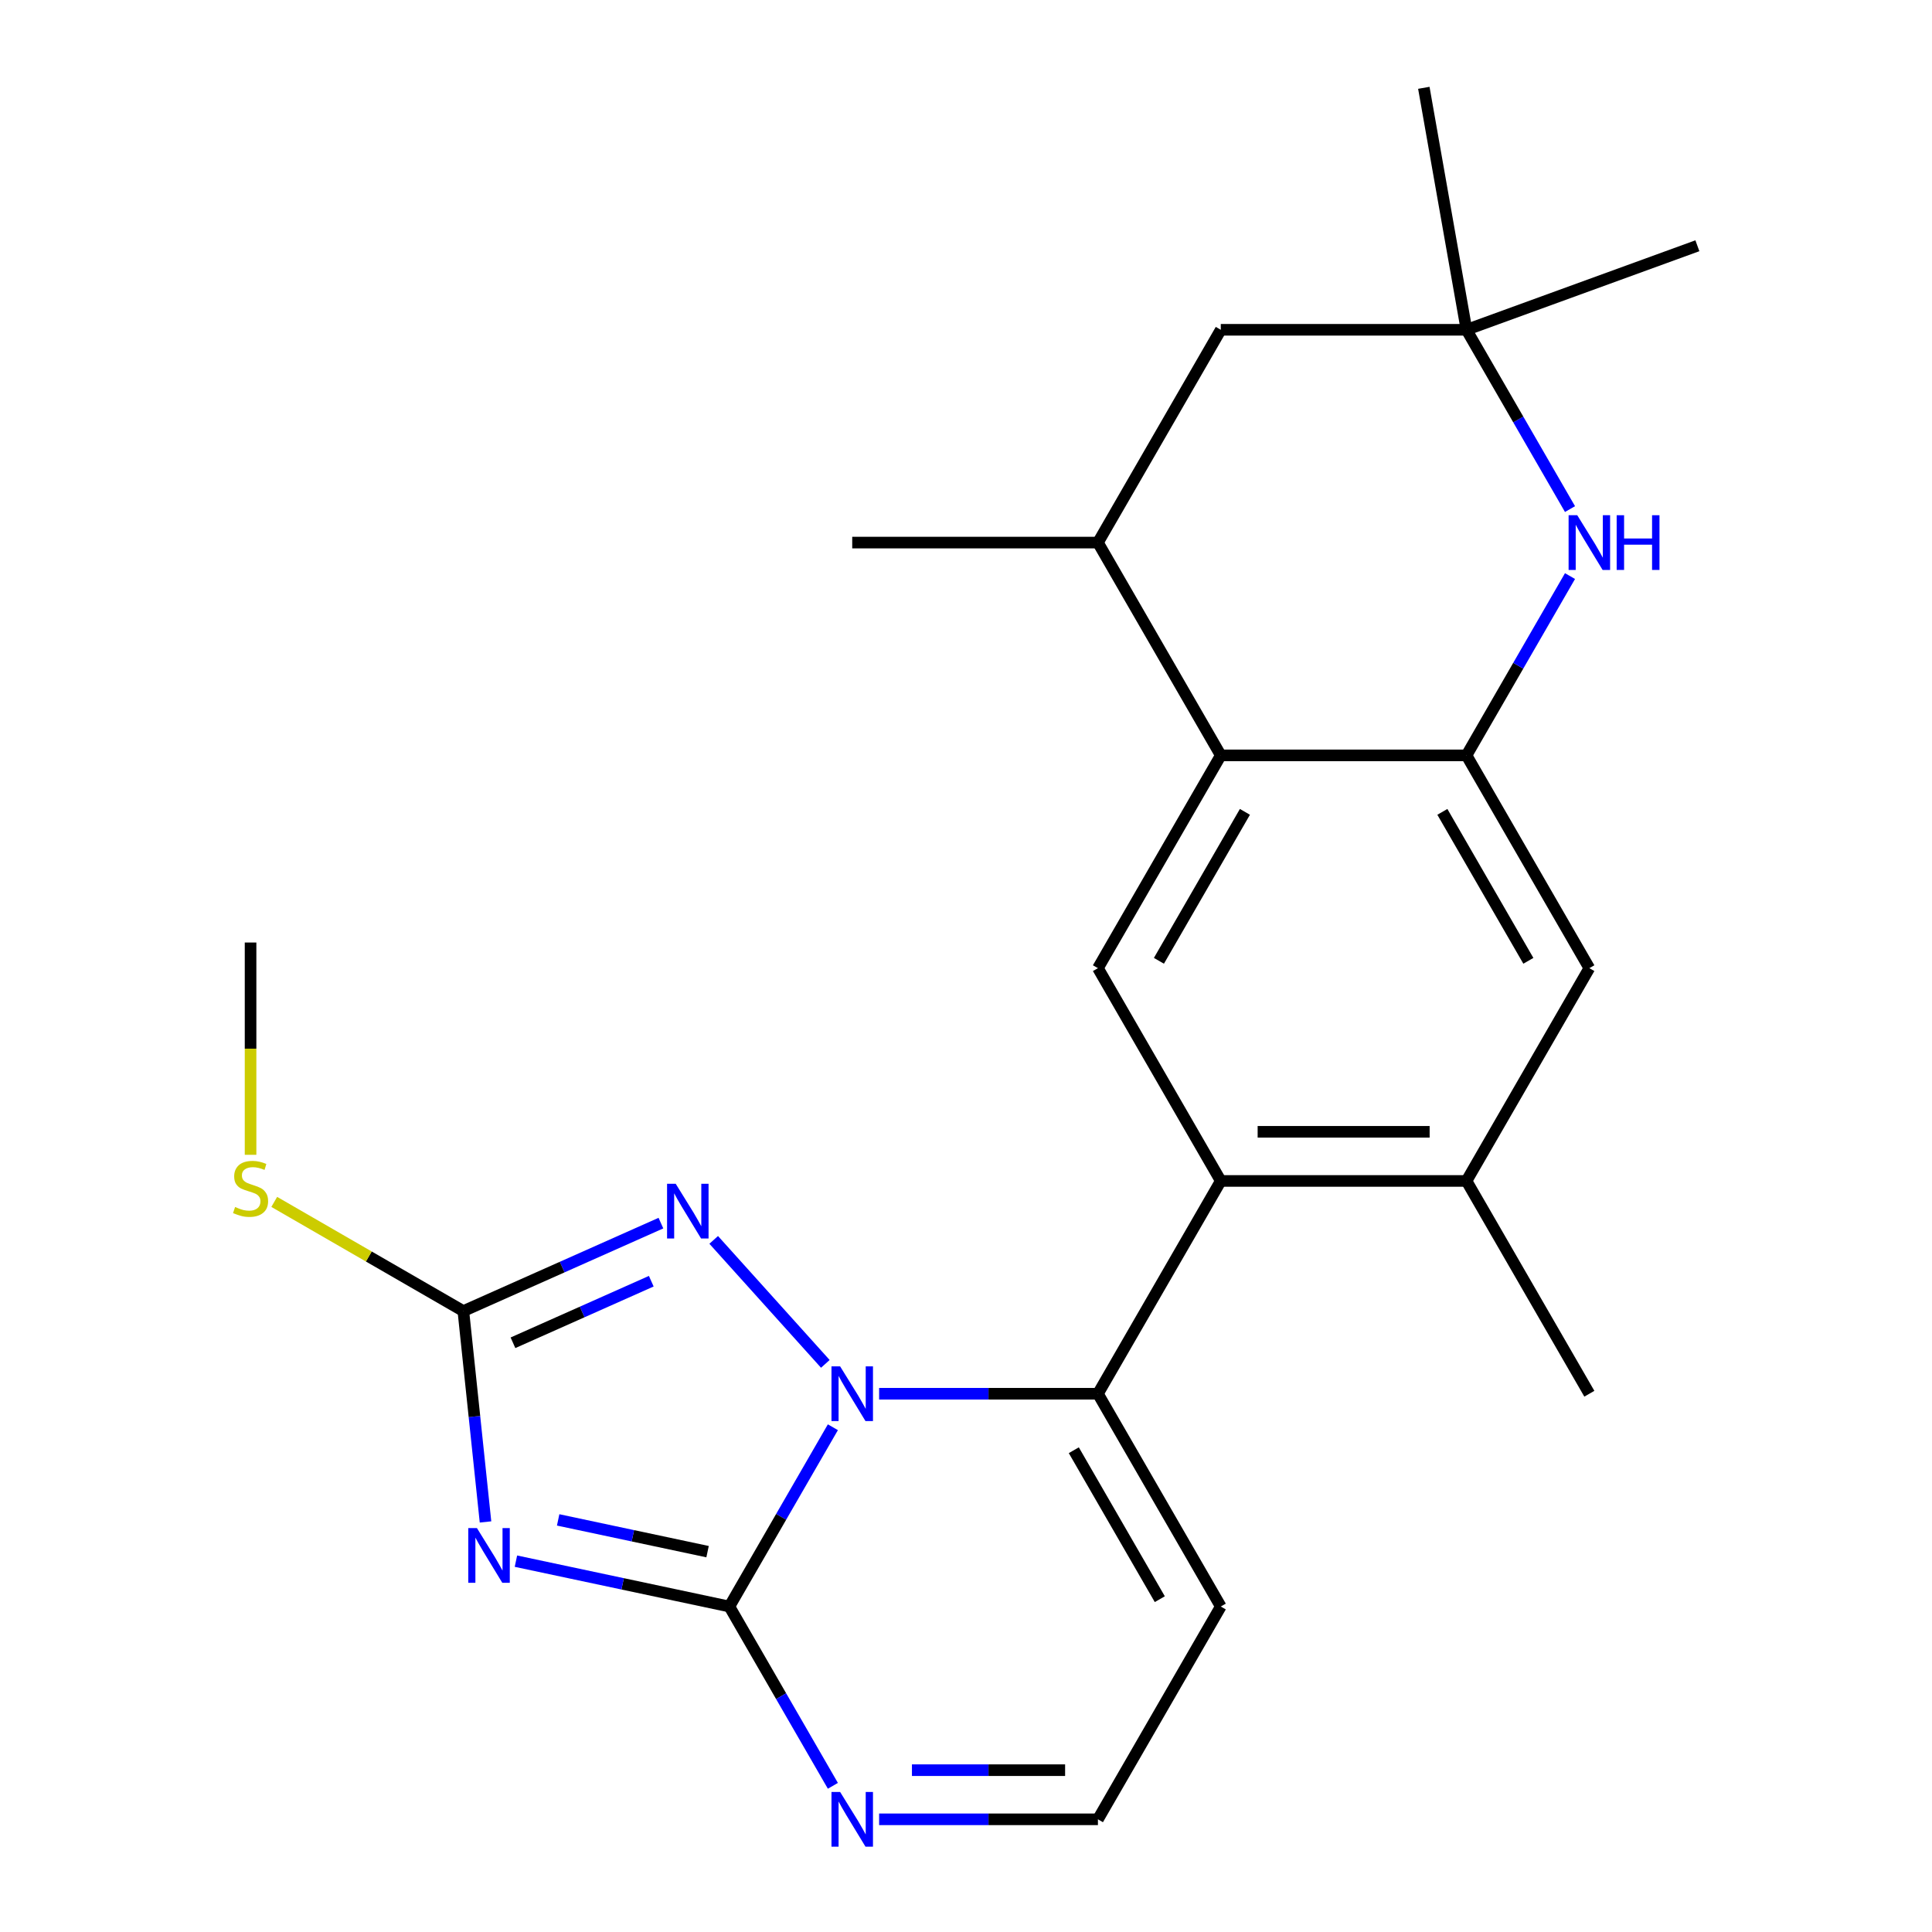 <?xml version='1.0' encoding='iso-8859-1'?>
<svg version='1.1' baseProfile='full'
              xmlns='http://www.w3.org/2000/svg'
                      xmlns:rdkit='http://www.rdkit.org/xml'
                      xmlns:xlink='http://www.w3.org/1999/xlink'
                  xml:space='preserve'
width='1000px' height='1000px' viewBox='0 0 1000 1000'>
<!-- END OF HEADER -->
<rect style='opacity:1.0;fill:#FFFFFF;stroke:none' width='1000' height='1000' x='0' y='0'> </rect>
<path class='bond-0' d='M 431.099,738.736 L 404.31,785.136' style='fill:none;fill-rule:evenodd;stroke:#0000FF;stroke-width:6px;stroke-linecap:butt;stroke-linejoin:miter;stroke-opacity:1' />
<path class='bond-0' d='M 404.31,785.136 L 377.521,831.536' style='fill:none;fill-rule:evenodd;stroke:#000000;stroke-width:6px;stroke-linecap:butt;stroke-linejoin:miter;stroke-opacity:1' />
<path class='bond-2' d='M 455.03,721.397 L 511.659,721.397' style='fill:none;fill-rule:evenodd;stroke:#0000FF;stroke-width:6px;stroke-linecap:butt;stroke-linejoin:miter;stroke-opacity:1' />
<path class='bond-2' d='M 511.659,721.397 L 568.288,721.397' style='fill:none;fill-rule:evenodd;stroke:#000000;stroke-width:6px;stroke-linecap:butt;stroke-linejoin:miter;stroke-opacity:1' />
<path class='bond-3' d='M 427.191,705.938 L 369.411,641.767' style='fill:none;fill-rule:evenodd;stroke:#0000FF;stroke-width:6px;stroke-linecap:butt;stroke-linejoin:miter;stroke-opacity:1' />
<path class='bond-1' d='M 377.521,831.536 L 322.282,819.794' style='fill:none;fill-rule:evenodd;stroke:#000000;stroke-width:6px;stroke-linecap:butt;stroke-linejoin:miter;stroke-opacity:1' />
<path class='bond-1' d='M 322.282,819.794 L 267.042,808.053' style='fill:none;fill-rule:evenodd;stroke:#0000FF;stroke-width:6px;stroke-linecap:butt;stroke-linejoin:miter;stroke-opacity:1' />
<path class='bond-1' d='M 366.238,803.134 L 327.57,794.915' style='fill:none;fill-rule:evenodd;stroke:#000000;stroke-width:6px;stroke-linecap:butt;stroke-linejoin:miter;stroke-opacity:1' />
<path class='bond-1' d='M 327.57,794.915 L 288.902,786.696' style='fill:none;fill-rule:evenodd;stroke:#0000FF;stroke-width:6px;stroke-linecap:butt;stroke-linejoin:miter;stroke-opacity:1' />
<path class='bond-9' d='M 377.521,831.536 L 404.31,877.936' style='fill:none;fill-rule:evenodd;stroke:#000000;stroke-width:6px;stroke-linecap:butt;stroke-linejoin:miter;stroke-opacity:1' />
<path class='bond-9' d='M 404.31,877.936 L 431.099,924.336' style='fill:none;fill-rule:evenodd;stroke:#0000FF;stroke-width:6px;stroke-linecap:butt;stroke-linejoin:miter;stroke-opacity:1' />
<path class='bond-24' d='M 251.3,787.755 L 245.565,733.184' style='fill:none;fill-rule:evenodd;stroke:#0000FF;stroke-width:6px;stroke-linecap:butt;stroke-linejoin:miter;stroke-opacity:1' />
<path class='bond-24' d='M 245.565,733.184 L 239.829,678.613' style='fill:none;fill-rule:evenodd;stroke:#000000;stroke-width:6px;stroke-linecap:butt;stroke-linejoin:miter;stroke-opacity:1' />
<path class='bond-5' d='M 568.288,721.397 L 631.877,611.257' style='fill:none;fill-rule:evenodd;stroke:#000000;stroke-width:6px;stroke-linecap:butt;stroke-linejoin:miter;stroke-opacity:1' />
<path class='bond-13' d='M 568.288,721.397 L 631.877,831.536' style='fill:none;fill-rule:evenodd;stroke:#000000;stroke-width:6px;stroke-linecap:butt;stroke-linejoin:miter;stroke-opacity:1' />
<path class='bond-13' d='M 555.799,750.635 L 600.311,827.733' style='fill:none;fill-rule:evenodd;stroke:#000000;stroke-width:6px;stroke-linecap:butt;stroke-linejoin:miter;stroke-opacity:1' />
<path class='bond-4' d='M 342.092,633.082 L 290.961,655.848' style='fill:none;fill-rule:evenodd;stroke:#0000FF;stroke-width:6px;stroke-linecap:butt;stroke-linejoin:miter;stroke-opacity:1' />
<path class='bond-4' d='M 290.961,655.848 L 239.829,678.613' style='fill:none;fill-rule:evenodd;stroke:#000000;stroke-width:6px;stroke-linecap:butt;stroke-linejoin:miter;stroke-opacity:1' />
<path class='bond-4' d='M 337.098,663.149 L 301.306,679.084' style='fill:none;fill-rule:evenodd;stroke:#0000FF;stroke-width:6px;stroke-linecap:butt;stroke-linejoin:miter;stroke-opacity:1' />
<path class='bond-4' d='M 301.306,679.084 L 265.514,695.02' style='fill:none;fill-rule:evenodd;stroke:#000000;stroke-width:6px;stroke-linecap:butt;stroke-linejoin:miter;stroke-opacity:1' />
<path class='bond-18' d='M 239.829,678.613 L 190.889,650.358' style='fill:none;fill-rule:evenodd;stroke:#000000;stroke-width:6px;stroke-linecap:butt;stroke-linejoin:miter;stroke-opacity:1' />
<path class='bond-18' d='M 190.889,650.358 L 141.949,622.102' style='fill:none;fill-rule:evenodd;stroke:#CCCC00;stroke-width:6px;stroke-linecap:butt;stroke-linejoin:miter;stroke-opacity:1' />
<path class='bond-10' d='M 631.877,611.257 L 568.288,501.118' style='fill:none;fill-rule:evenodd;stroke:#000000;stroke-width:6px;stroke-linecap:butt;stroke-linejoin:miter;stroke-opacity:1' />
<path class='bond-11' d='M 631.877,611.257 L 759.055,611.257' style='fill:none;fill-rule:evenodd;stroke:#000000;stroke-width:6px;stroke-linecap:butt;stroke-linejoin:miter;stroke-opacity:1' />
<path class='bond-11' d='M 650.954,585.822 L 739.978,585.822' style='fill:none;fill-rule:evenodd;stroke:#000000;stroke-width:6px;stroke-linecap:butt;stroke-linejoin:miter;stroke-opacity:1' />
<path class='bond-6' d='M 759.055,390.979 L 822.644,501.118' style='fill:none;fill-rule:evenodd;stroke:#000000;stroke-width:6px;stroke-linecap:butt;stroke-linejoin:miter;stroke-opacity:1' />
<path class='bond-6' d='M 746.566,420.218 L 791.078,497.315' style='fill:none;fill-rule:evenodd;stroke:#000000;stroke-width:6px;stroke-linecap:butt;stroke-linejoin:miter;stroke-opacity:1' />
<path class='bond-7' d='M 759.055,390.979 L 785.844,344.579' style='fill:none;fill-rule:evenodd;stroke:#000000;stroke-width:6px;stroke-linecap:butt;stroke-linejoin:miter;stroke-opacity:1' />
<path class='bond-7' d='M 785.844,344.579 L 812.633,298.179' style='fill:none;fill-rule:evenodd;stroke:#0000FF;stroke-width:6px;stroke-linecap:butt;stroke-linejoin:miter;stroke-opacity:1' />
<path class='bond-26' d='M 759.055,390.979 L 631.877,390.979' style='fill:none;fill-rule:evenodd;stroke:#000000;stroke-width:6px;stroke-linecap:butt;stroke-linejoin:miter;stroke-opacity:1' />
<path class='bond-12' d='M 812.633,263.5 L 785.844,217.1' style='fill:none;fill-rule:evenodd;stroke:#0000FF;stroke-width:6px;stroke-linecap:butt;stroke-linejoin:miter;stroke-opacity:1' />
<path class='bond-12' d='M 785.844,217.1 L 759.055,170.7' style='fill:none;fill-rule:evenodd;stroke:#000000;stroke-width:6px;stroke-linecap:butt;stroke-linejoin:miter;stroke-opacity:1' />
<path class='bond-8' d='M 631.877,390.979 L 568.288,501.118' style='fill:none;fill-rule:evenodd;stroke:#000000;stroke-width:6px;stroke-linecap:butt;stroke-linejoin:miter;stroke-opacity:1' />
<path class='bond-8' d='M 644.367,420.218 L 599.854,497.315' style='fill:none;fill-rule:evenodd;stroke:#000000;stroke-width:6px;stroke-linecap:butt;stroke-linejoin:miter;stroke-opacity:1' />
<path class='bond-15' d='M 631.877,390.979 L 568.288,280.84' style='fill:none;fill-rule:evenodd;stroke:#000000;stroke-width:6px;stroke-linecap:butt;stroke-linejoin:miter;stroke-opacity:1' />
<path class='bond-25' d='M 455.03,941.675 L 511.659,941.675' style='fill:none;fill-rule:evenodd;stroke:#0000FF;stroke-width:6px;stroke-linecap:butt;stroke-linejoin:miter;stroke-opacity:1' />
<path class='bond-25' d='M 511.659,941.675 L 568.288,941.675' style='fill:none;fill-rule:evenodd;stroke:#000000;stroke-width:6px;stroke-linecap:butt;stroke-linejoin:miter;stroke-opacity:1' />
<path class='bond-25' d='M 472.019,916.24 L 511.659,916.24' style='fill:none;fill-rule:evenodd;stroke:#0000FF;stroke-width:6px;stroke-linecap:butt;stroke-linejoin:miter;stroke-opacity:1' />
<path class='bond-25' d='M 511.659,916.24 L 551.299,916.24' style='fill:none;fill-rule:evenodd;stroke:#000000;stroke-width:6px;stroke-linecap:butt;stroke-linejoin:miter;stroke-opacity:1' />
<path class='bond-14' d='M 759.055,611.257 L 822.644,501.118' style='fill:none;fill-rule:evenodd;stroke:#000000;stroke-width:6px;stroke-linecap:butt;stroke-linejoin:miter;stroke-opacity:1' />
<path class='bond-19' d='M 759.055,611.257 L 822.644,721.397' style='fill:none;fill-rule:evenodd;stroke:#000000;stroke-width:6px;stroke-linecap:butt;stroke-linejoin:miter;stroke-opacity:1' />
<path class='bond-20' d='M 759.055,170.7 L 736.971,45.455' style='fill:none;fill-rule:evenodd;stroke:#000000;stroke-width:6px;stroke-linecap:butt;stroke-linejoin:miter;stroke-opacity:1' />
<path class='bond-21' d='M 759.055,170.7 L 878.563,127.203' style='fill:none;fill-rule:evenodd;stroke:#000000;stroke-width:6px;stroke-linecap:butt;stroke-linejoin:miter;stroke-opacity:1' />
<path class='bond-27' d='M 759.055,170.7 L 631.877,170.7' style='fill:none;fill-rule:evenodd;stroke:#000000;stroke-width:6px;stroke-linecap:butt;stroke-linejoin:miter;stroke-opacity:1' />
<path class='bond-16' d='M 631.877,831.536 L 568.288,941.675' style='fill:none;fill-rule:evenodd;stroke:#000000;stroke-width:6px;stroke-linecap:butt;stroke-linejoin:miter;stroke-opacity:1' />
<path class='bond-17' d='M 568.288,280.84 L 631.877,170.7' style='fill:none;fill-rule:evenodd;stroke:#000000;stroke-width:6px;stroke-linecap:butt;stroke-linejoin:miter;stroke-opacity:1' />
<path class='bond-22' d='M 568.288,280.84 L 441.11,280.84' style='fill:none;fill-rule:evenodd;stroke:#000000;stroke-width:6px;stroke-linecap:butt;stroke-linejoin:miter;stroke-opacity:1' />
<path class='bond-23' d='M 129.69,597.725 L 129.69,542.785' style='fill:none;fill-rule:evenodd;stroke:#CCCC00;stroke-width:6px;stroke-linecap:butt;stroke-linejoin:miter;stroke-opacity:1' />
<path class='bond-23' d='M 129.69,542.785 L 129.69,487.846' style='fill:none;fill-rule:evenodd;stroke:#000000;stroke-width:6px;stroke-linecap:butt;stroke-linejoin:miter;stroke-opacity:1' />
<path  class='atom-0' d='M 434.85 707.237
L 444.13 722.237
Q 445.05 723.717, 446.53 726.397
Q 448.01 729.077, 448.09 729.237
L 448.09 707.237
L 451.85 707.237
L 451.85 735.557
L 447.97 735.557
L 438.01 719.157
Q 436.85 717.237, 435.61 715.037
Q 434.41 712.837, 434.05 712.157
L 434.05 735.557
L 430.37 735.557
L 430.37 707.237
L 434.85 707.237
' fill='#0000FF'/>
<path  class='atom-2' d='M 246.863 790.934
L 256.143 805.934
Q 257.063 807.414, 258.543 810.094
Q 260.023 812.774, 260.103 812.934
L 260.103 790.934
L 263.863 790.934
L 263.863 819.254
L 259.983 819.254
L 250.023 802.854
Q 248.863 800.934, 247.623 798.734
Q 246.423 796.534, 246.063 795.854
L 246.063 819.254
L 242.383 819.254
L 242.383 790.934
L 246.863 790.934
' fill='#0000FF'/>
<path  class='atom-4' d='M 349.752 612.725
L 359.032 627.725
Q 359.952 629.205, 361.432 631.885
Q 362.912 634.565, 362.992 634.725
L 362.992 612.725
L 366.752 612.725
L 366.752 641.045
L 362.872 641.045
L 352.912 624.645
Q 351.752 622.725, 350.512 620.525
Q 349.312 618.325, 348.952 617.645
L 348.952 641.045
L 345.272 641.045
L 345.272 612.725
L 349.752 612.725
' fill='#0000FF'/>
<path  class='atom-8' d='M 816.384 266.68
L 825.664 281.68
Q 826.584 283.16, 828.064 285.84
Q 829.544 288.52, 829.624 288.68
L 829.624 266.68
L 833.384 266.68
L 833.384 295
L 829.504 295
L 819.544 278.6
Q 818.384 276.68, 817.144 274.48
Q 815.944 272.28, 815.584 271.6
L 815.584 295
L 811.904 295
L 811.904 266.68
L 816.384 266.68
' fill='#0000FF'/>
<path  class='atom-8' d='M 836.784 266.68
L 840.624 266.68
L 840.624 278.72
L 855.104 278.72
L 855.104 266.68
L 858.944 266.68
L 858.944 295
L 855.104 295
L 855.104 281.92
L 840.624 281.92
L 840.624 295
L 836.784 295
L 836.784 266.68
' fill='#0000FF'/>
<path  class='atom-10' d='M 434.85 927.515
L 444.13 942.515
Q 445.05 943.995, 446.53 946.675
Q 448.01 949.355, 448.09 949.515
L 448.09 927.515
L 451.85 927.515
L 451.85 955.835
L 447.97 955.835
L 438.01 939.435
Q 436.85 937.515, 435.61 935.315
Q 434.41 933.115, 434.05 932.435
L 434.05 955.835
L 430.37 955.835
L 430.37 927.515
L 434.85 927.515
' fill='#0000FF'/>
<path  class='atom-19' d='M 121.69 624.744
Q 122.01 624.864, 123.33 625.424
Q 124.65 625.984, 126.09 626.344
Q 127.57 626.664, 129.01 626.664
Q 131.69 626.664, 133.25 625.384
Q 134.81 624.064, 134.81 621.784
Q 134.81 620.224, 134.01 619.264
Q 133.25 618.304, 132.05 617.784
Q 130.85 617.264, 128.85 616.664
Q 126.33 615.904, 124.81 615.184
Q 123.33 614.464, 122.25 612.944
Q 121.21 611.424, 121.21 608.864
Q 121.21 605.304, 123.61 603.104
Q 126.05 600.904, 130.85 600.904
Q 134.13 600.904, 137.85 602.464
L 136.93 605.544
Q 133.53 604.144, 130.97 604.144
Q 128.21 604.144, 126.69 605.304
Q 125.17 606.424, 125.21 608.384
Q 125.21 609.904, 125.97 610.824
Q 126.77 611.744, 127.89 612.264
Q 129.05 612.784, 130.97 613.384
Q 133.53 614.184, 135.05 614.984
Q 136.57 615.784, 137.65 617.424
Q 138.77 619.024, 138.77 621.784
Q 138.77 625.704, 136.13 627.824
Q 133.53 629.904, 129.17 629.904
Q 126.65 629.904, 124.73 629.344
Q 122.85 628.824, 120.61 627.904
L 121.69 624.744
' fill='#CCCC00'/>
</svg>
